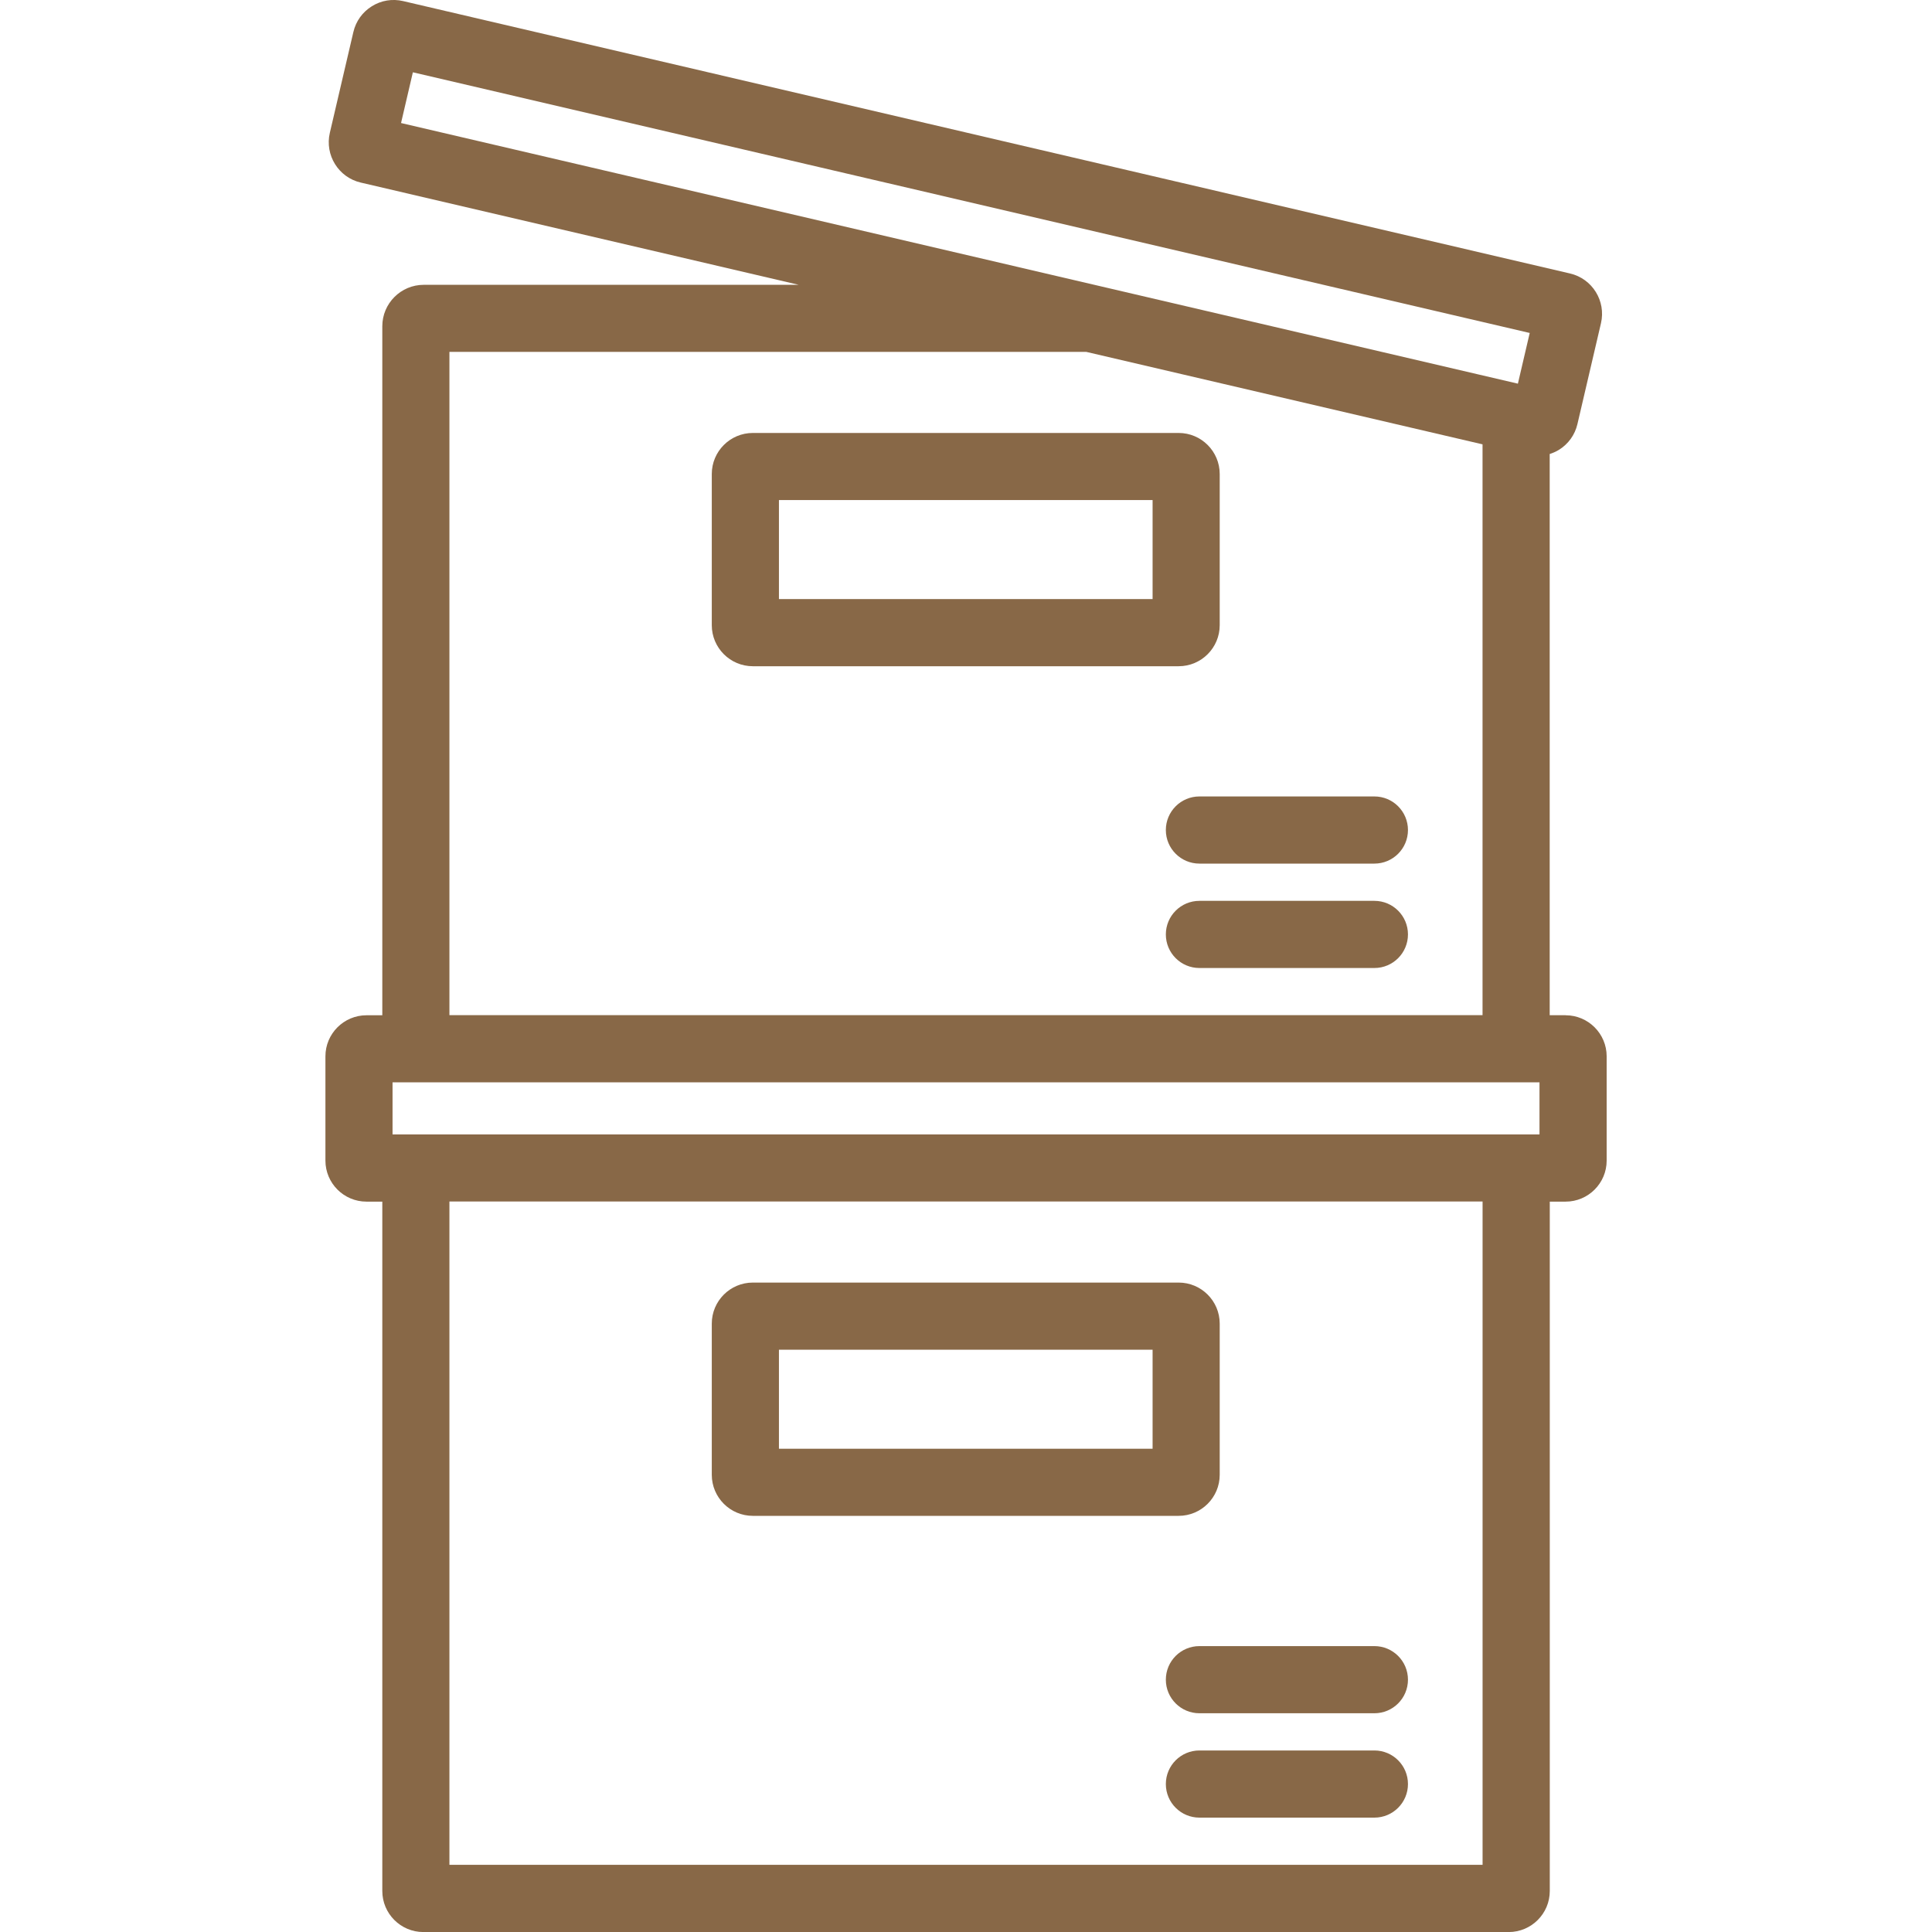 <?xml version="1.0" encoding="UTF-8"?> <svg xmlns="http://www.w3.org/2000/svg" id="Calque_1" data-name="Calque 1" viewBox="0 0 500 500"><defs><style> .cls-1 { fill: #886847; } </style></defs><path class="cls-1" d="m315.66,161.8v-39.13c0-5.85-4.76-10.62-10.62-10.62h-110.21c-5.85,0-10.62,4.76-10.62,10.62v39.13c0,5.85,4.76,10.62,10.62,10.62h110.21c5.85,0,10.62-4.76,10.62-10.62Zm-17.37-6.76h-96.7v-25.62h96.7v25.62Z"></path><path class="cls-1" d="m301.72,214.81c0,4.8,3.89,8.69,8.69,8.69h45.28c4.8,0,8.69-3.89,8.69-8.69s-3.89-8.69-8.69-8.69h-45.28c-4.8,0-8.69,3.89-8.69,8.69Z"></path><path class="cls-1" d="m355.69,233.14h-45.28c-4.8,0-8.69,3.89-8.69,8.69s3.89,8.69,8.69,8.69h45.28c4.8,0,8.69-3.89,8.69-8.69s-3.89-8.69-8.69-8.69Z"></path><path class="cls-1" d="m405.16,262.74h-4.1V117.5c.83-.27,1.64-.62,2.4-1.09,2.43-1.51,4.13-3.88,4.78-6.67l6.09-26.09c1.34-5.75-2.24-11.53-8-12.87L104.32.28c-2.79-.65-5.66-.18-8.09,1.34-2.43,1.51-4.13,3.88-4.78,6.67l-6.09,26.09c-1.34,5.75,2.24,11.53,8,12.87l113.36,26.46h-97.06c-5.91,0-10.72,4.81-10.72,10.72v178.32h-4.1c-5.85,0-10.62,4.76-10.62,10.62v26.99c0,5.85,4.76,10.62,10.62,10.62h4.1v178.41c0,5.85,4.76,10.62,10.62,10.62h280.9c5.85,0,10.62-4.76,10.62-10.62v-178.41h4.1c5.85,0,10.62-4.76,10.62-10.62v-26.99c0-5.85-4.76-10.62-10.62-10.62Zm-303.57,30.85v-13.48h8.01s.04,0,.06,0h280.69s.04,0,.06,0h8.01v13.48H101.59Zm5.26-274.88l289.04,67.46-3.06,13.12h-.05s0-.01,0-.01l-10.58-2.47L103.79,31.84l3.06-13.13Zm9.46,72.36h164.83l102.18,23.84.36.08v147.73H116.31V91.08Zm267.38,391.54H116.31v-171.66h267.38v171.66Z"></path><path class="cls-1" d="m194.83,392.3h110.21c5.85,0,10.62-4.76,10.62-10.62v-39.13c0-5.85-4.76-10.62-10.62-10.62h-110.21c-5.85,0-10.62,4.76-10.62,10.62v39.13c0,5.85,4.76,10.62,10.62,10.62Zm6.76-42.99h96.7v25.62h-96.7v-25.62Z"></path><path class="cls-1" d="m301.72,434.7c0,4.8,3.89,8.69,8.69,8.69h45.28c4.8,0,8.69-3.89,8.69-8.69s-3.89-8.69-8.69-8.69h-45.28c-4.8,0-8.69,3.89-8.69,8.69Z"></path><path class="cls-1" d="m355.69,453.02h-45.28c-4.8,0-8.69,3.89-8.69,8.69s3.89,8.69,8.69,8.69h45.28c4.8,0,8.69-3.89,8.69-8.69s-3.89-8.69-8.69-8.69Z"></path></svg> 